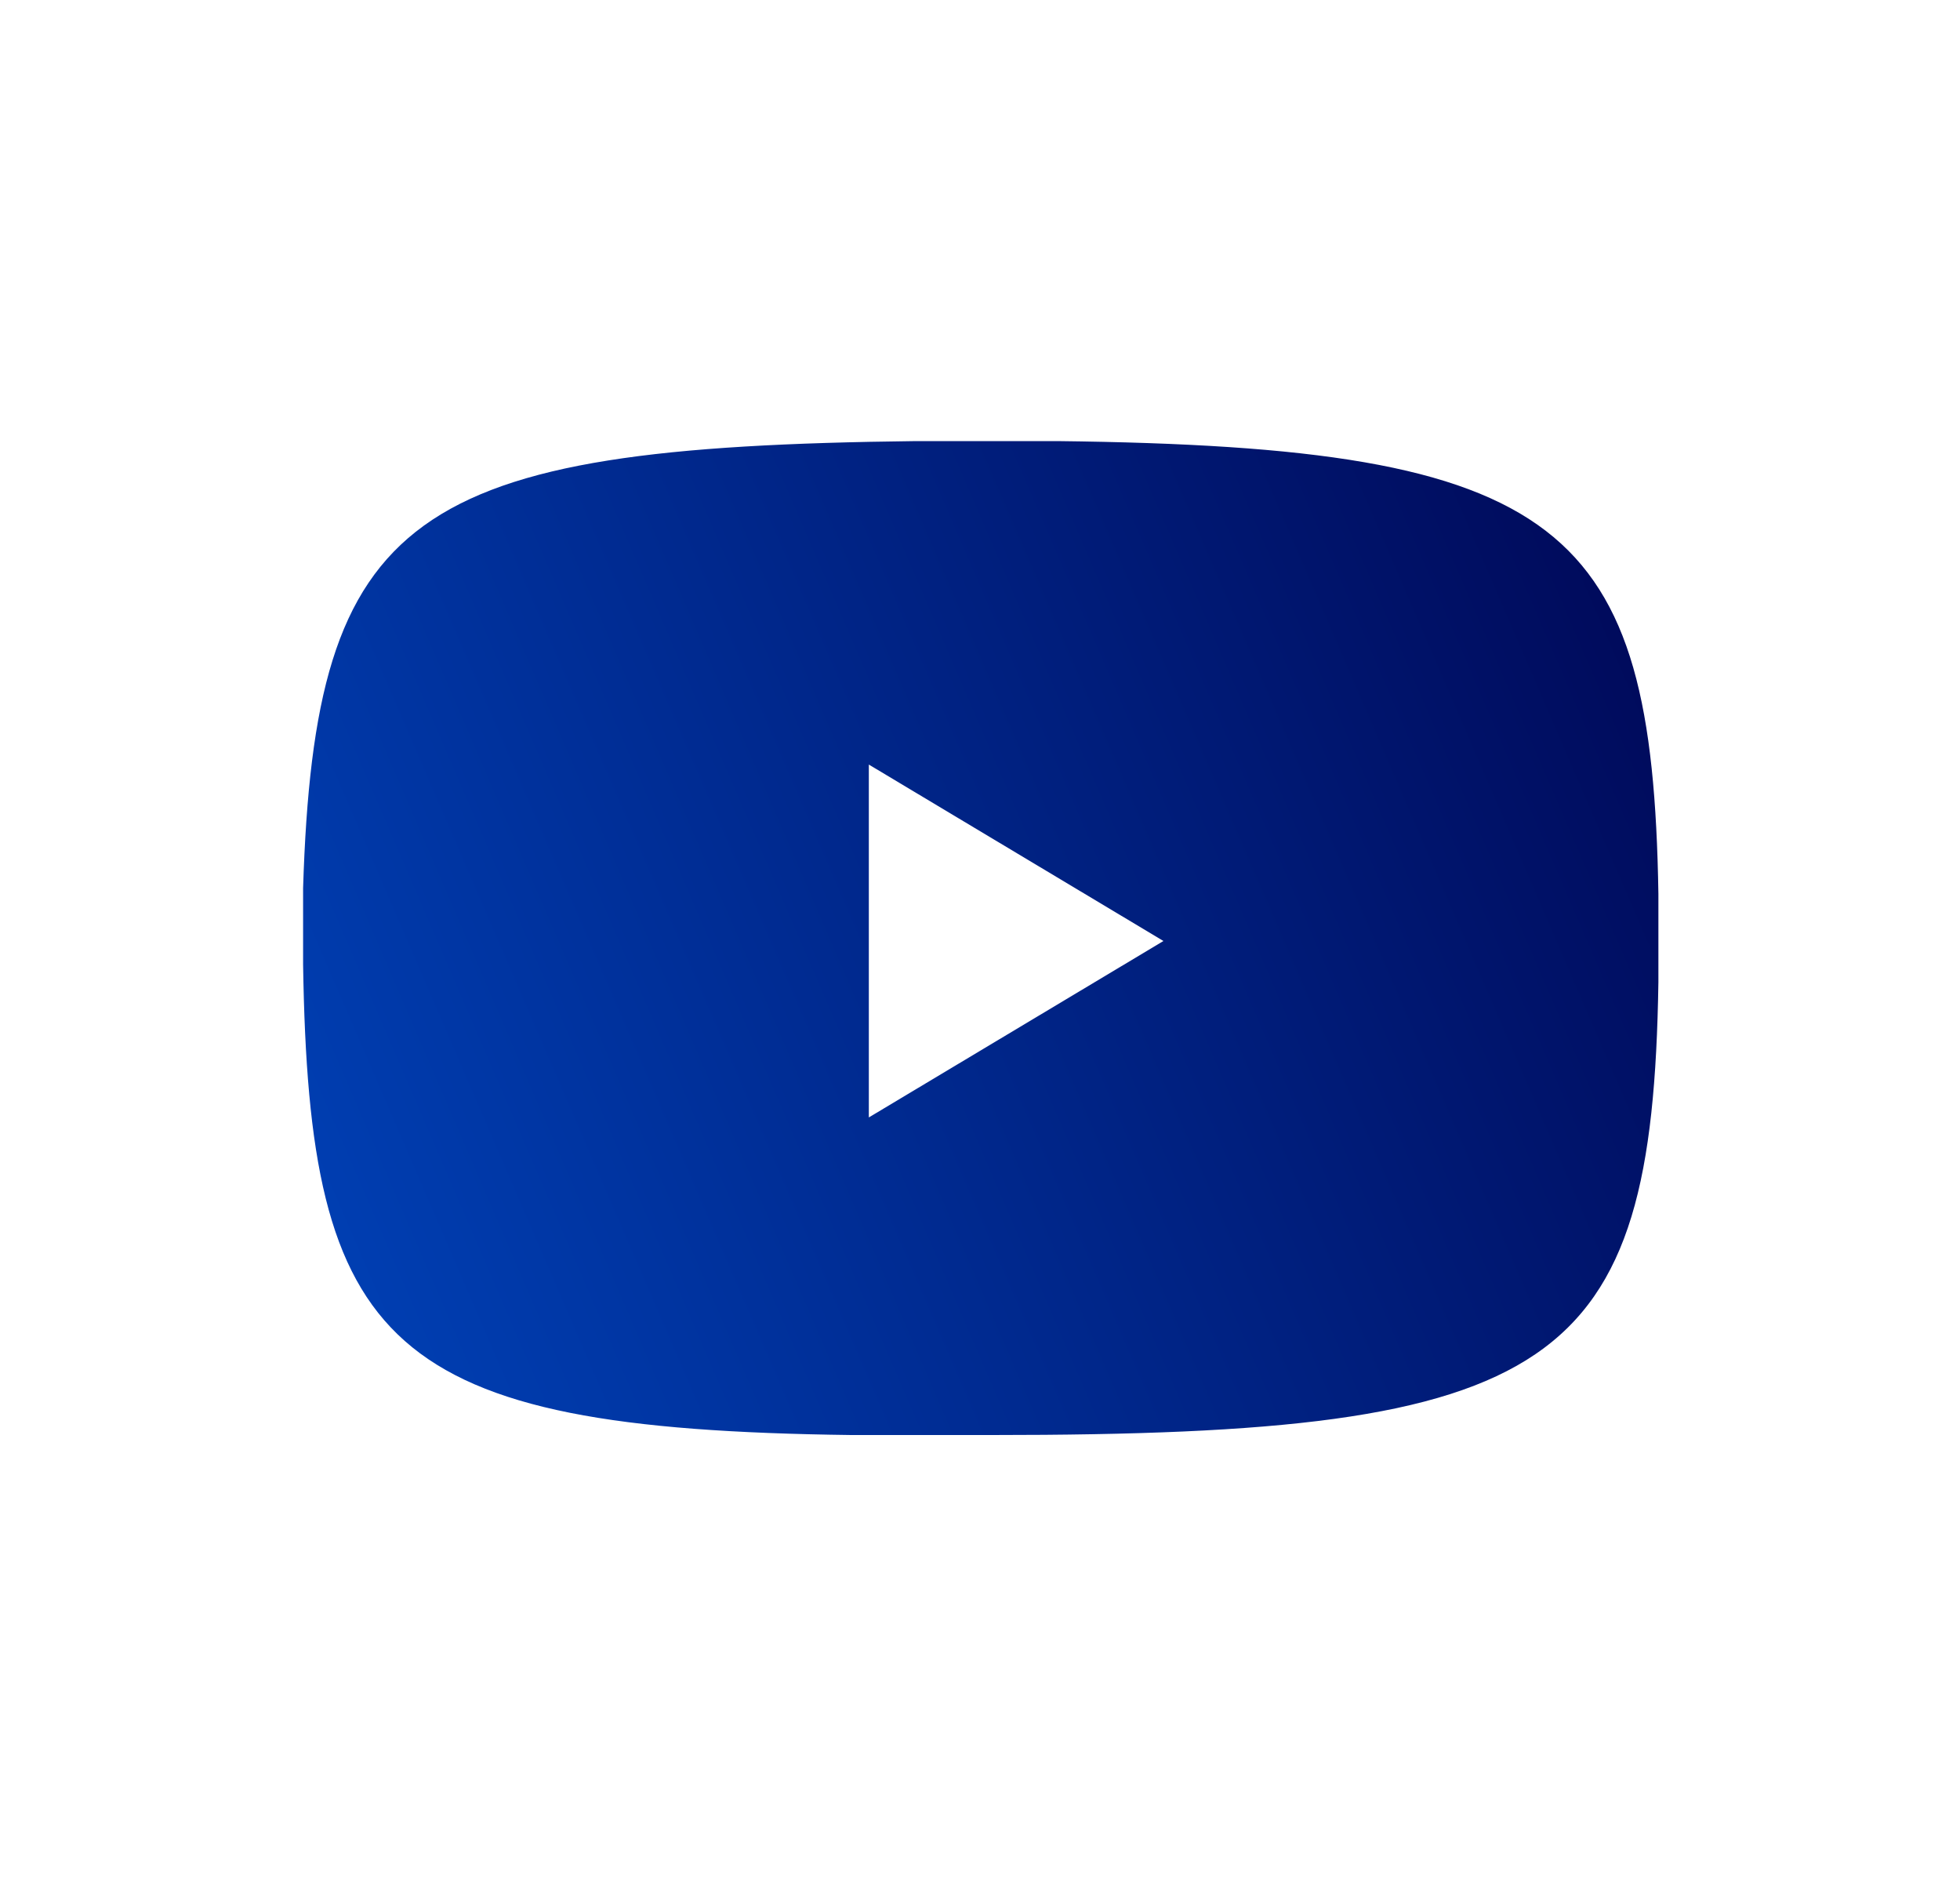 <svg xmlns="http://www.w3.org/2000/svg" width="25" height="24" fill="none"><path fill="url(#a)" d="M11.683 5.625h1.804c6.464.075 7.591 1.05 7.666 5.775v1.125c-.075 4.95-1.277 5.775-8.493 5.775h-1.804c-5.938-.075-6.915-1.125-6.99-6v-.975c.15-4.8 1.353-5.625 7.817-5.7Zm-.601 4.125v4.5L14.84 12l-3.758-2.25Z"/><defs><linearGradient id="a" x1="21.153" x2="1.969" y1="5.625" y2="13.904" gradientUnits="userSpaceOnUse"><stop stop-color="#000756"/><stop offset="1" stop-color="#0042B8"/></linearGradient></defs></svg>